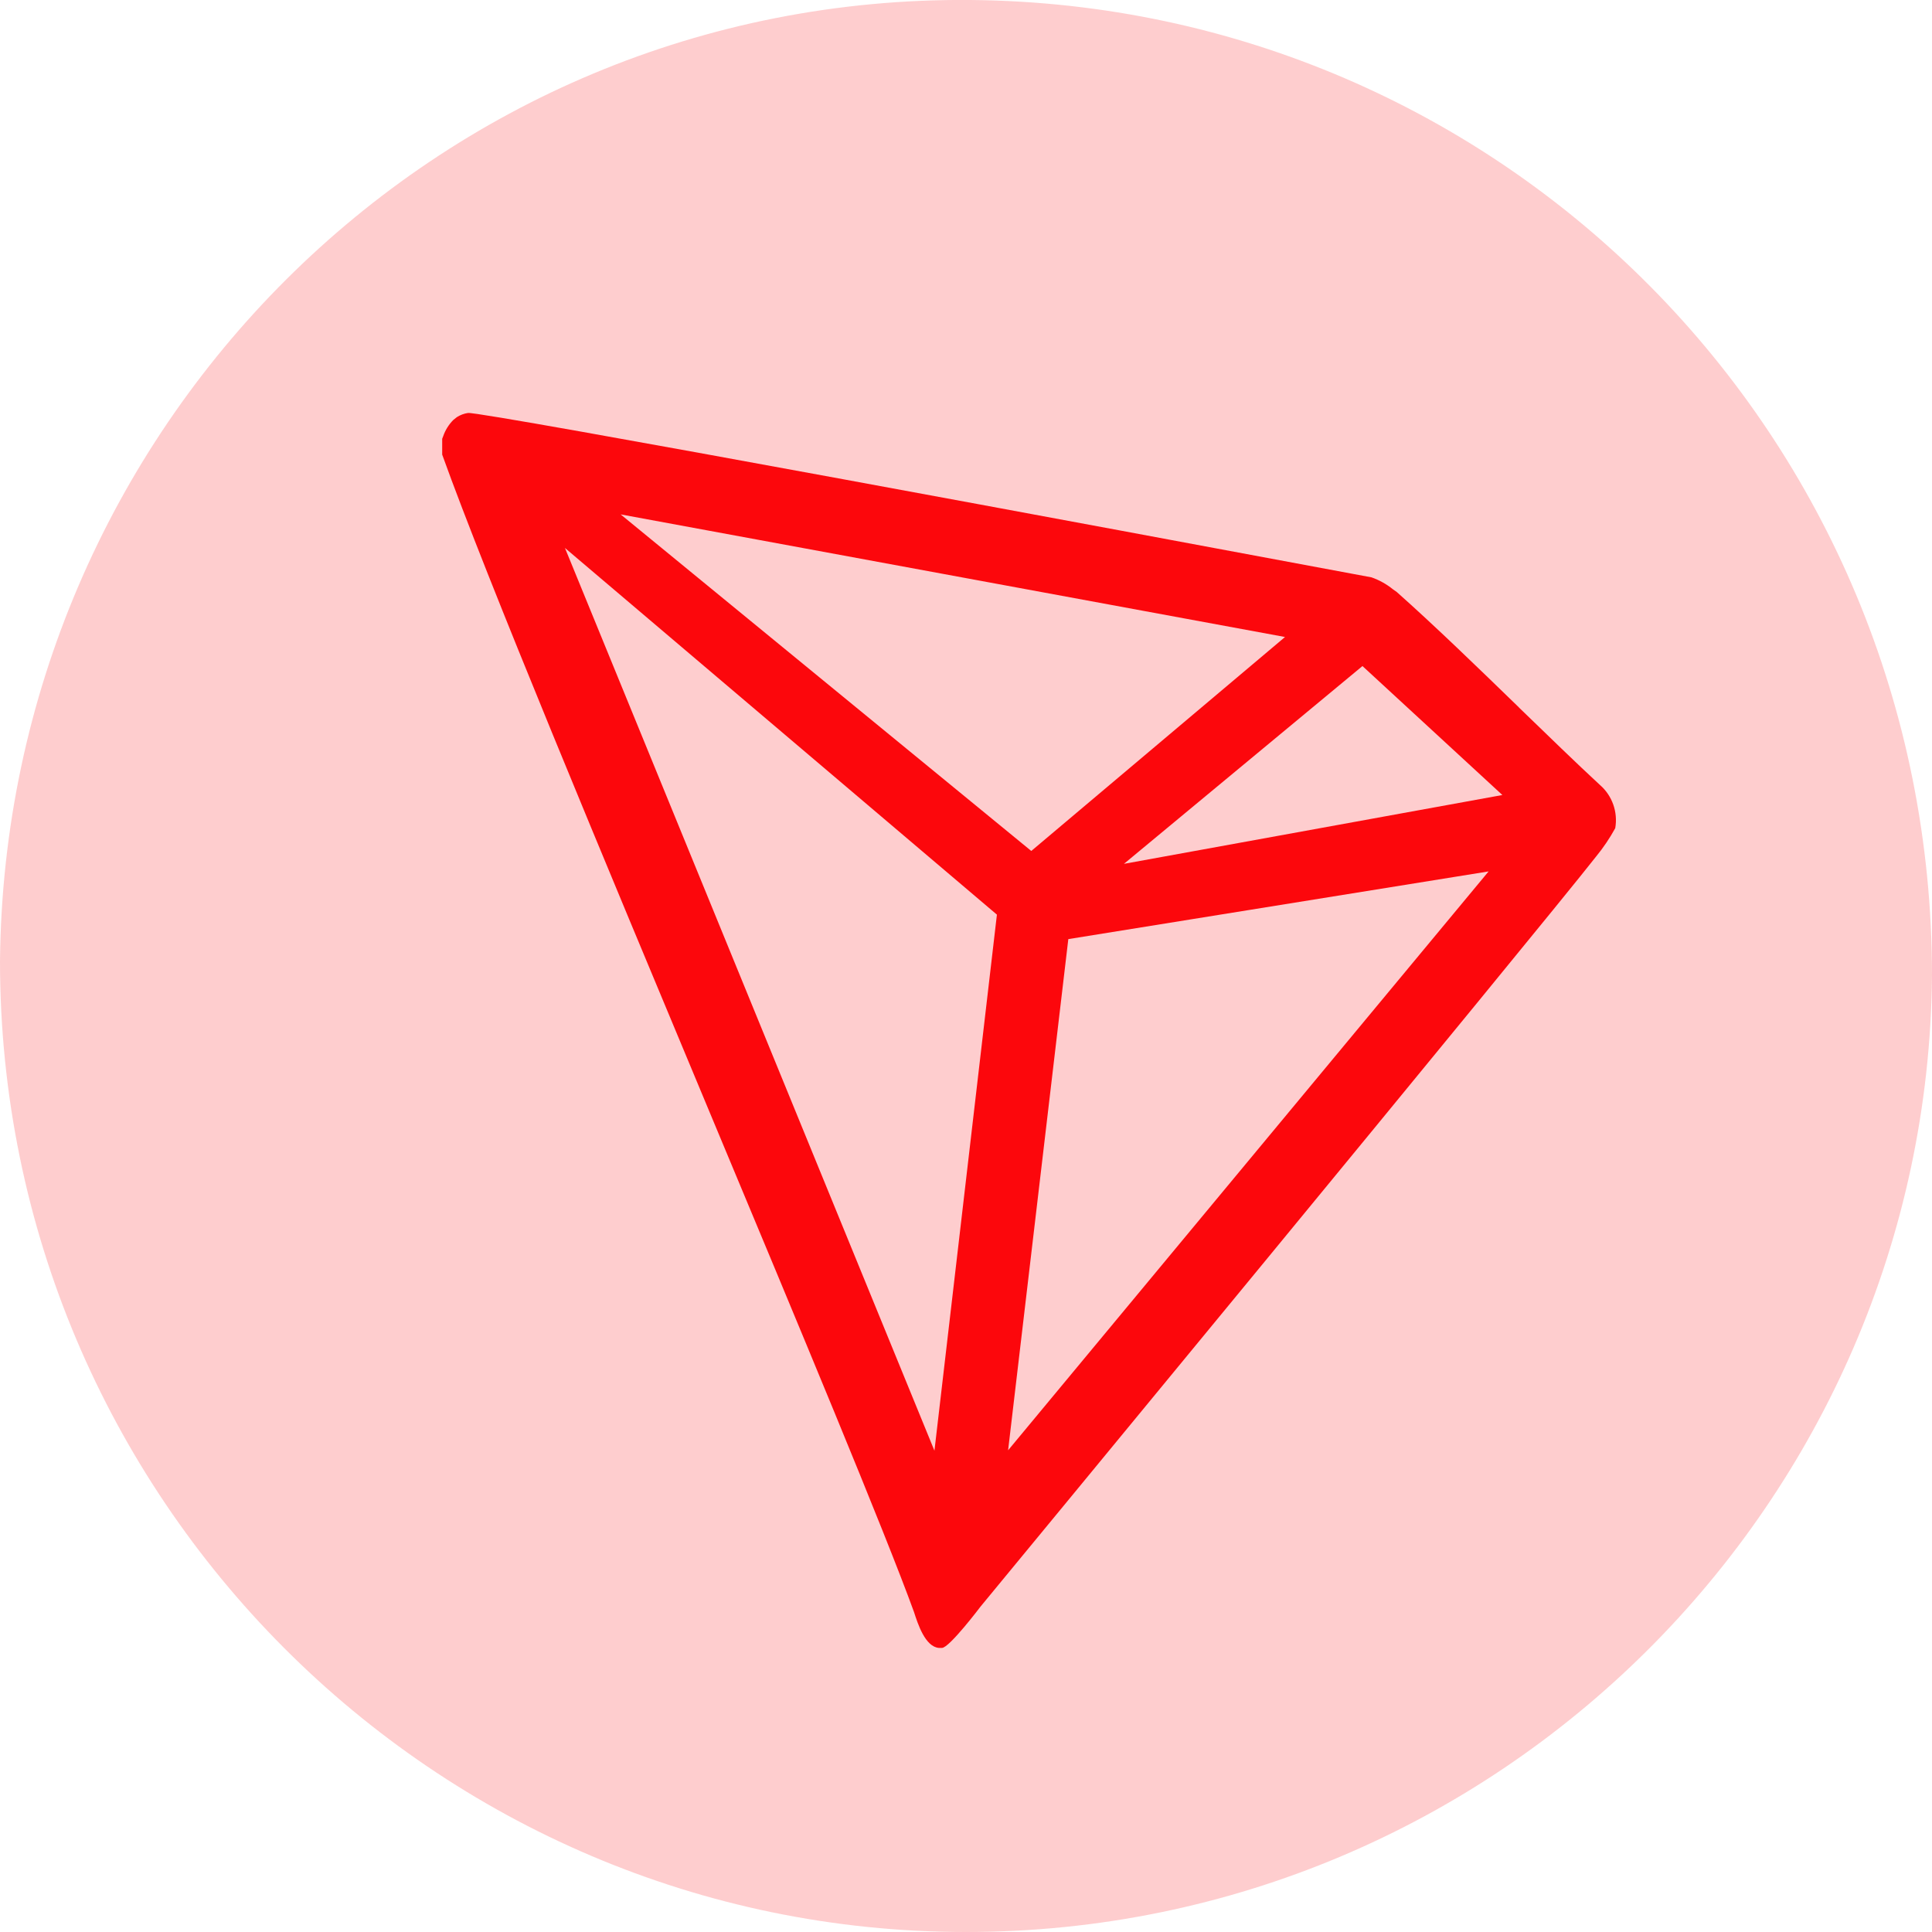 <svg width="24" height="24" viewBox="0 0 24 24" fill="none" xmlns="http://www.w3.org/2000/svg">
<path opacity="0.2" fill-rule="evenodd" clip-rule="evenodd" d="M12 24C5.4 24 0 18.6 0 11.94C0.06 5.34 5.4 -0.06 12.06 0C18.66 0.06 24 5.4 24 12.12C23.94 18.66 18.6 24 12 24" fill="#FC070C"/>
<path fill-rule="evenodd" clip-rule="evenodd" d="M18.868 8.787L18.868 8.787L18.868 8.787C18.361 8.295 17.824 7.774 17.351 7.354L17.303 7.32C17.224 7.256 17.134 7.206 17.037 7.172L16.672 7.104C14.152 6.633 5.982 5.109 5.814 5.13C5.765 5.137 5.717 5.155 5.675 5.182L5.63 5.218C5.574 5.275 5.531 5.344 5.505 5.42L5.493 5.451V5.621V5.647C6.048 7.192 7.489 10.641 8.819 13.825L8.819 13.825C9.944 16.518 10.989 19.021 11.354 20.025L11.354 20.025C11.402 20.174 11.493 20.456 11.663 20.471H11.701C11.793 20.471 12.181 19.957 12.181 19.957C12.181 19.957 19.123 11.539 19.825 10.643C19.916 10.532 19.996 10.414 20.065 10.288C20.1 10.088 20.028 9.884 19.875 9.751C19.576 9.475 19.23 9.138 18.868 8.788L18.868 8.787L18.868 8.787ZM13.962 10.731L16.925 8.274L18.663 9.876L13.962 10.731ZM7.71 6.39L12.811 10.571L15.963 7.913L7.71 6.39ZM13.271 11.666L18.492 10.825L12.523 18.016L13.271 11.666ZM12.384 11.362L7.018 6.807L11.608 18.021L12.384 11.362Z" fill="#FC070C"/>
</svg>
